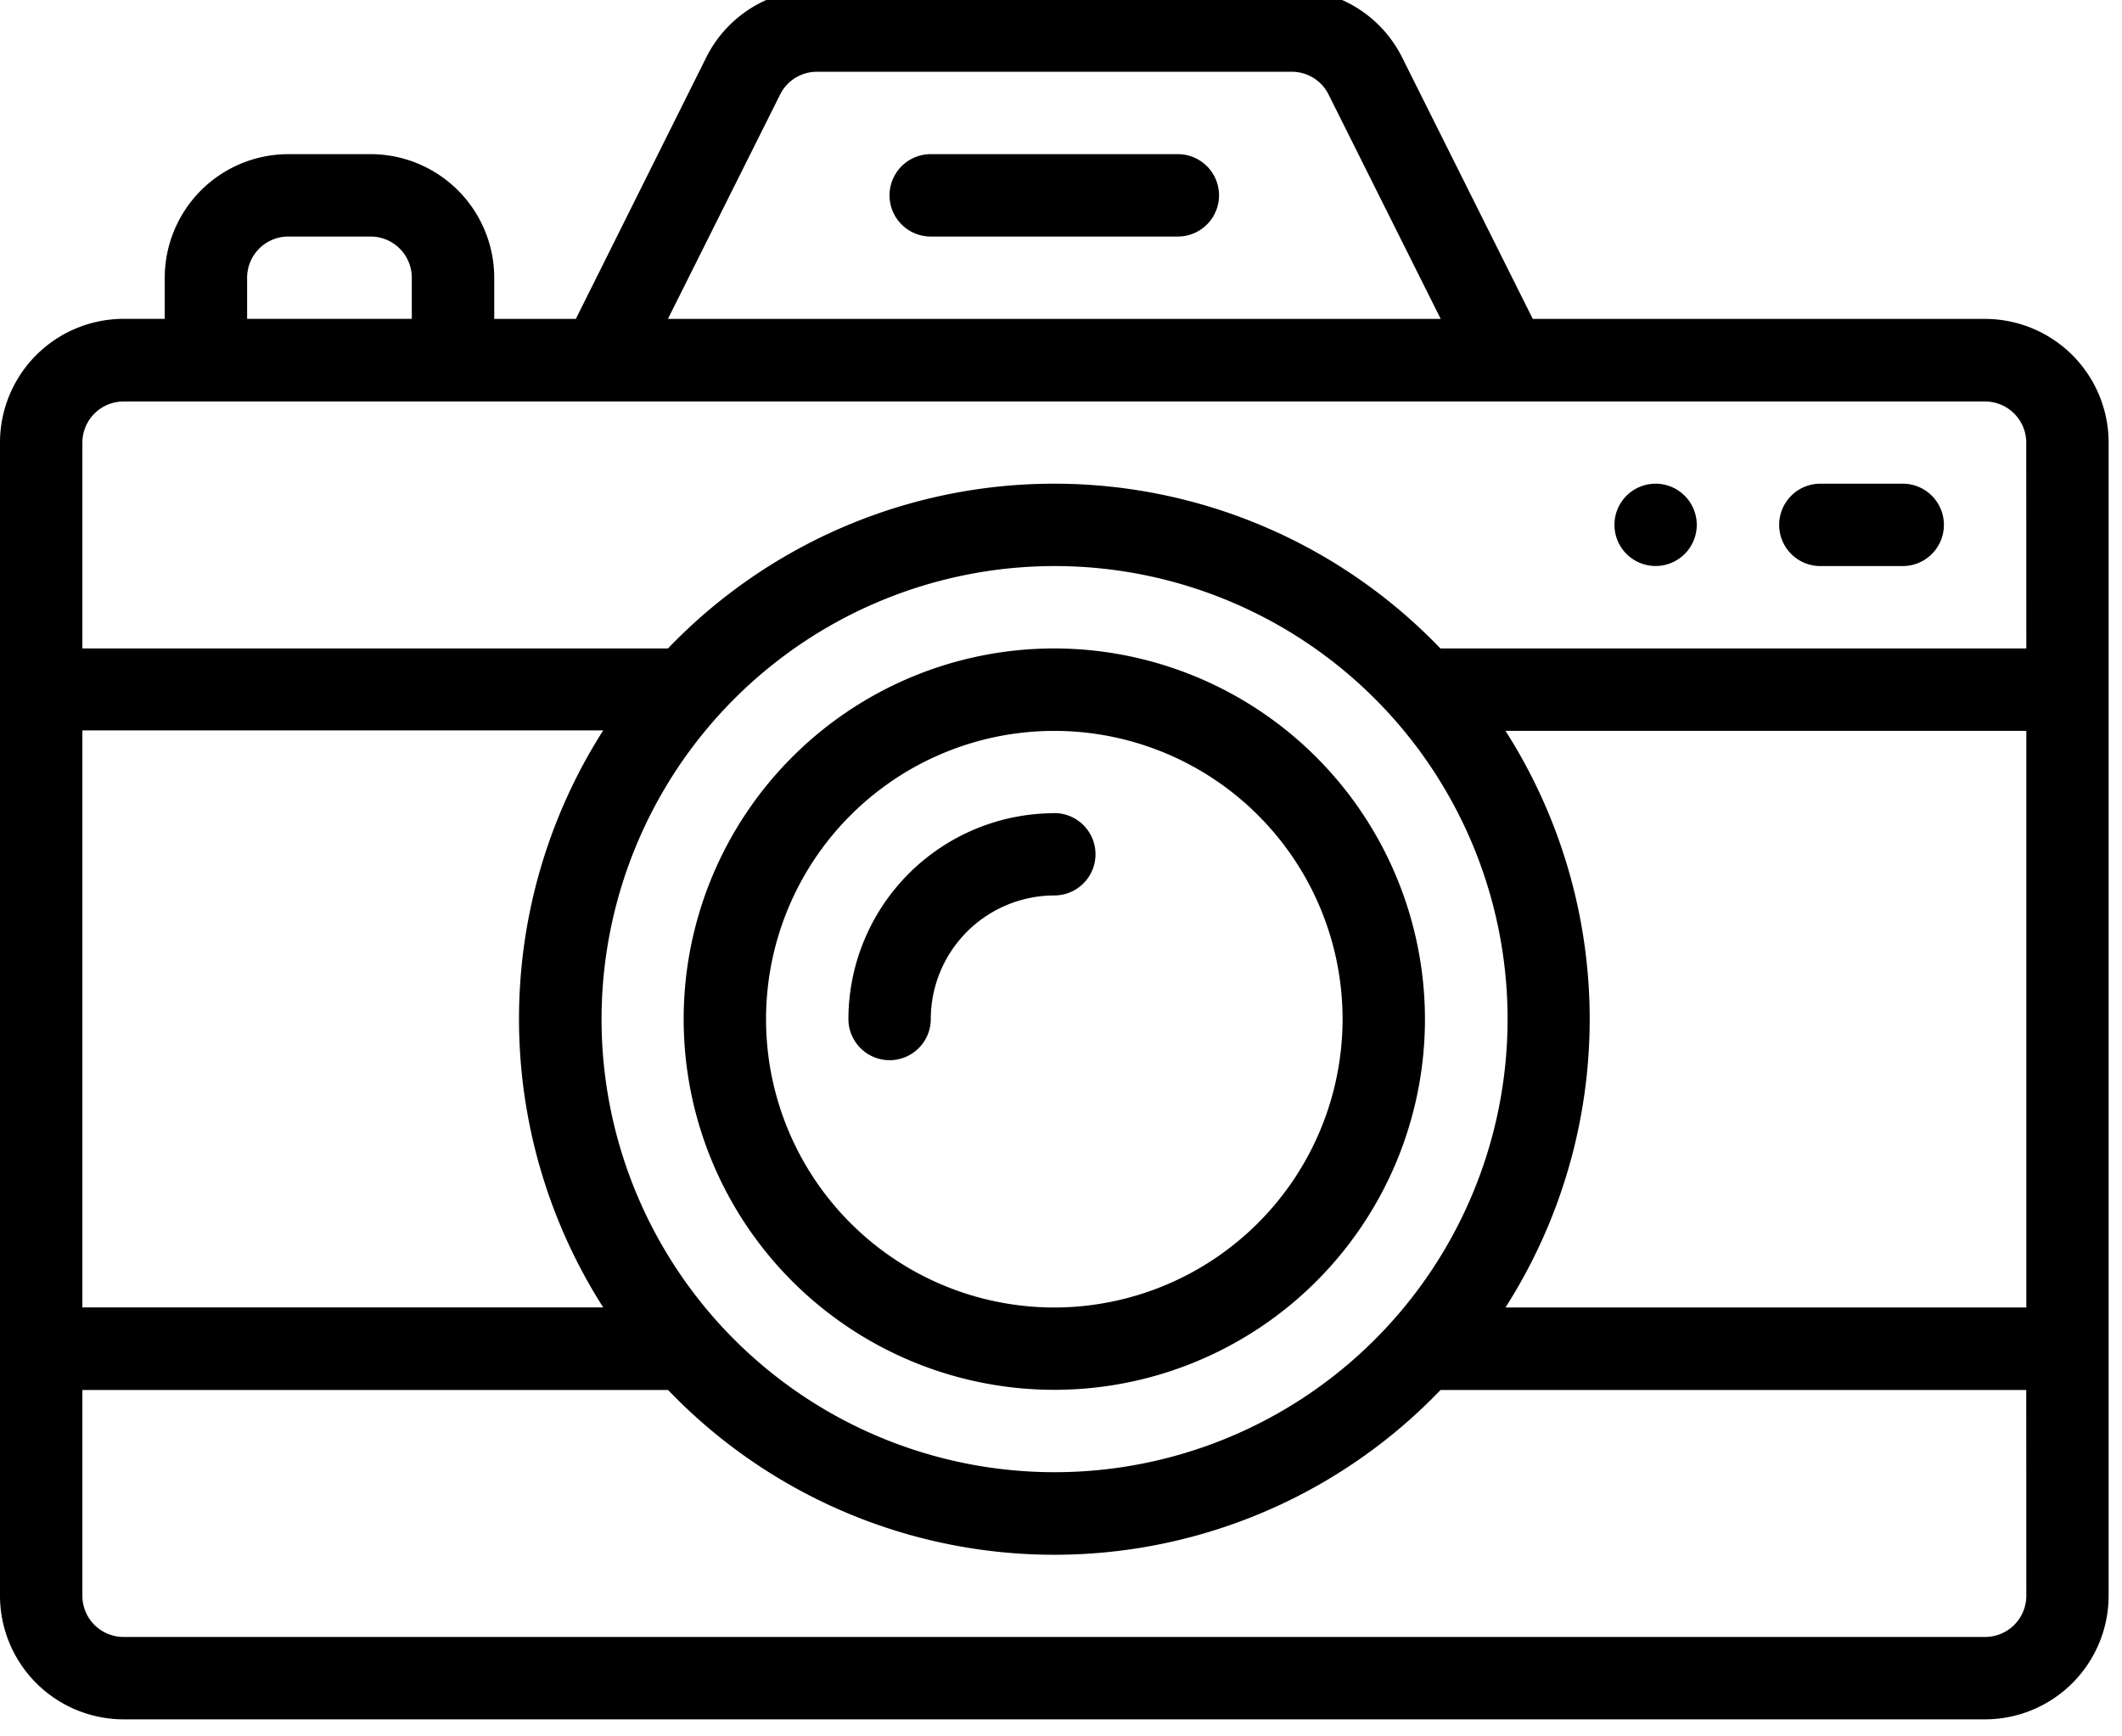 <svg xmlns="http://www.w3.org/2000/svg" width="33"
     height="27" viewBox="0 0 33 27">
  <defs>
    <clipPath id="clip-path">
      <rect id="Rectangle_144" data-name="Rectangle 144" width="33" height="27"
            transform="translate(0 0)" fill="none" />
    </clipPath>
  </defs>
  <g id="Group_275" data-name="Group 275" transform="translate(0 -0.333)">
    <g id="Group_191" data-name="Group 191" transform="translate(0 0.333)"
       clip-path="url(#clip-path)">
      <path id="Path_383" data-name="Path 383"
            d="M392.64,120a.64.64,0,1,0,.64.64.641.641,0,0,0-.64-.64"
            transform="translate(-366.893 -112.479)" />
      <path id="Path_384" data-name="Path 384"
            d="M30.871,5.124H23.837L21.807,1.062A1.911,1.911,0,0,0,20.088,0H12.7a1.911,1.911,0,0,0-1.719,1.062L8.955,5.124H7.686v-.64A1.924,1.924,0,0,0,5.764,2.562H4.483A1.924,1.924,0,0,0,2.562,4.483v.64h-.64A1.924,1.924,0,0,0,0,7.045V24.979A1.924,1.924,0,0,0,1.921,26.9h28.95a1.924,1.924,0,0,0,1.921-1.921V7.045a1.924,1.924,0,0,0-1.921-1.921M12.132,1.635a.637.637,0,0,1,.573-.354h7.383a.637.637,0,0,1,.573.354l1.744,3.489H10.387ZM3.843,4.483a.641.641,0,0,1,.64-.64H5.764a.641.641,0,0,1,.64.64v.64H3.843ZM1.281,11.522h8.1a8.339,8.339,0,0,0,0,8.973h-8.1ZM16.4,8.967a7.045,7.045,0,1,1-7.045,7.045A7.049,7.049,0,0,1,16.4,8.967M31.512,24.979a.641.641,0,0,1-.64.64H1.921a.641.641,0,0,1-.64-.64v-3.2H10.39a8.321,8.321,0,0,0,12.012,0h9.109Zm0-4.483h-8.1a8.328,8.328,0,0,0,0-8.967h8.1Zm0-10.248H22.4a8.321,8.321,0,0,0-12.012,0H1.281v-3.2a.641.641,0,0,1,.64-.64h28.95a.641.641,0,0,1,.64.64Z"
            transform="translate(0 -0.165)" />
      <path id="Path_385" data-name="Path 385"
            d="M220.483,40H216.64a.64.64,0,0,0,0,1.281h3.843a.64.64,0,1,0,0-1.281"
            transform="translate(-202.166 -37.603)" />
      <path id="Path_386" data-name="Path 386"
            d="M171.764,160a5.764,5.764,0,1,0,5.764,5.764A5.771,5.771,0,0,0,171.764,160m0,10.248a4.483,4.483,0,1,1,4.483-4.483,4.488,4.488,0,0,1-4.483,4.483"
            transform="translate(-155.368 -149.917)" />
      <path id="Path_387" data-name="Path 387"
            d="M209.2,200a3.206,3.206,0,0,0-3.2,3.2.64.64,0,1,0,1.281,0,1.924,1.924,0,0,1,1.921-1.921.64.64,0,0,0,0-1.281"
            transform="translate(-192.806 -187.355)" />
      <path id="Path_388" data-name="Path 388"
            d="M433.921,120H432.64a.64.64,0,0,0,0,1.281h1.281a.64.64,0,1,0,0-1.281"
            transform="translate(-404.331 -112.479)" />
    </g>
  </g>
</svg>
